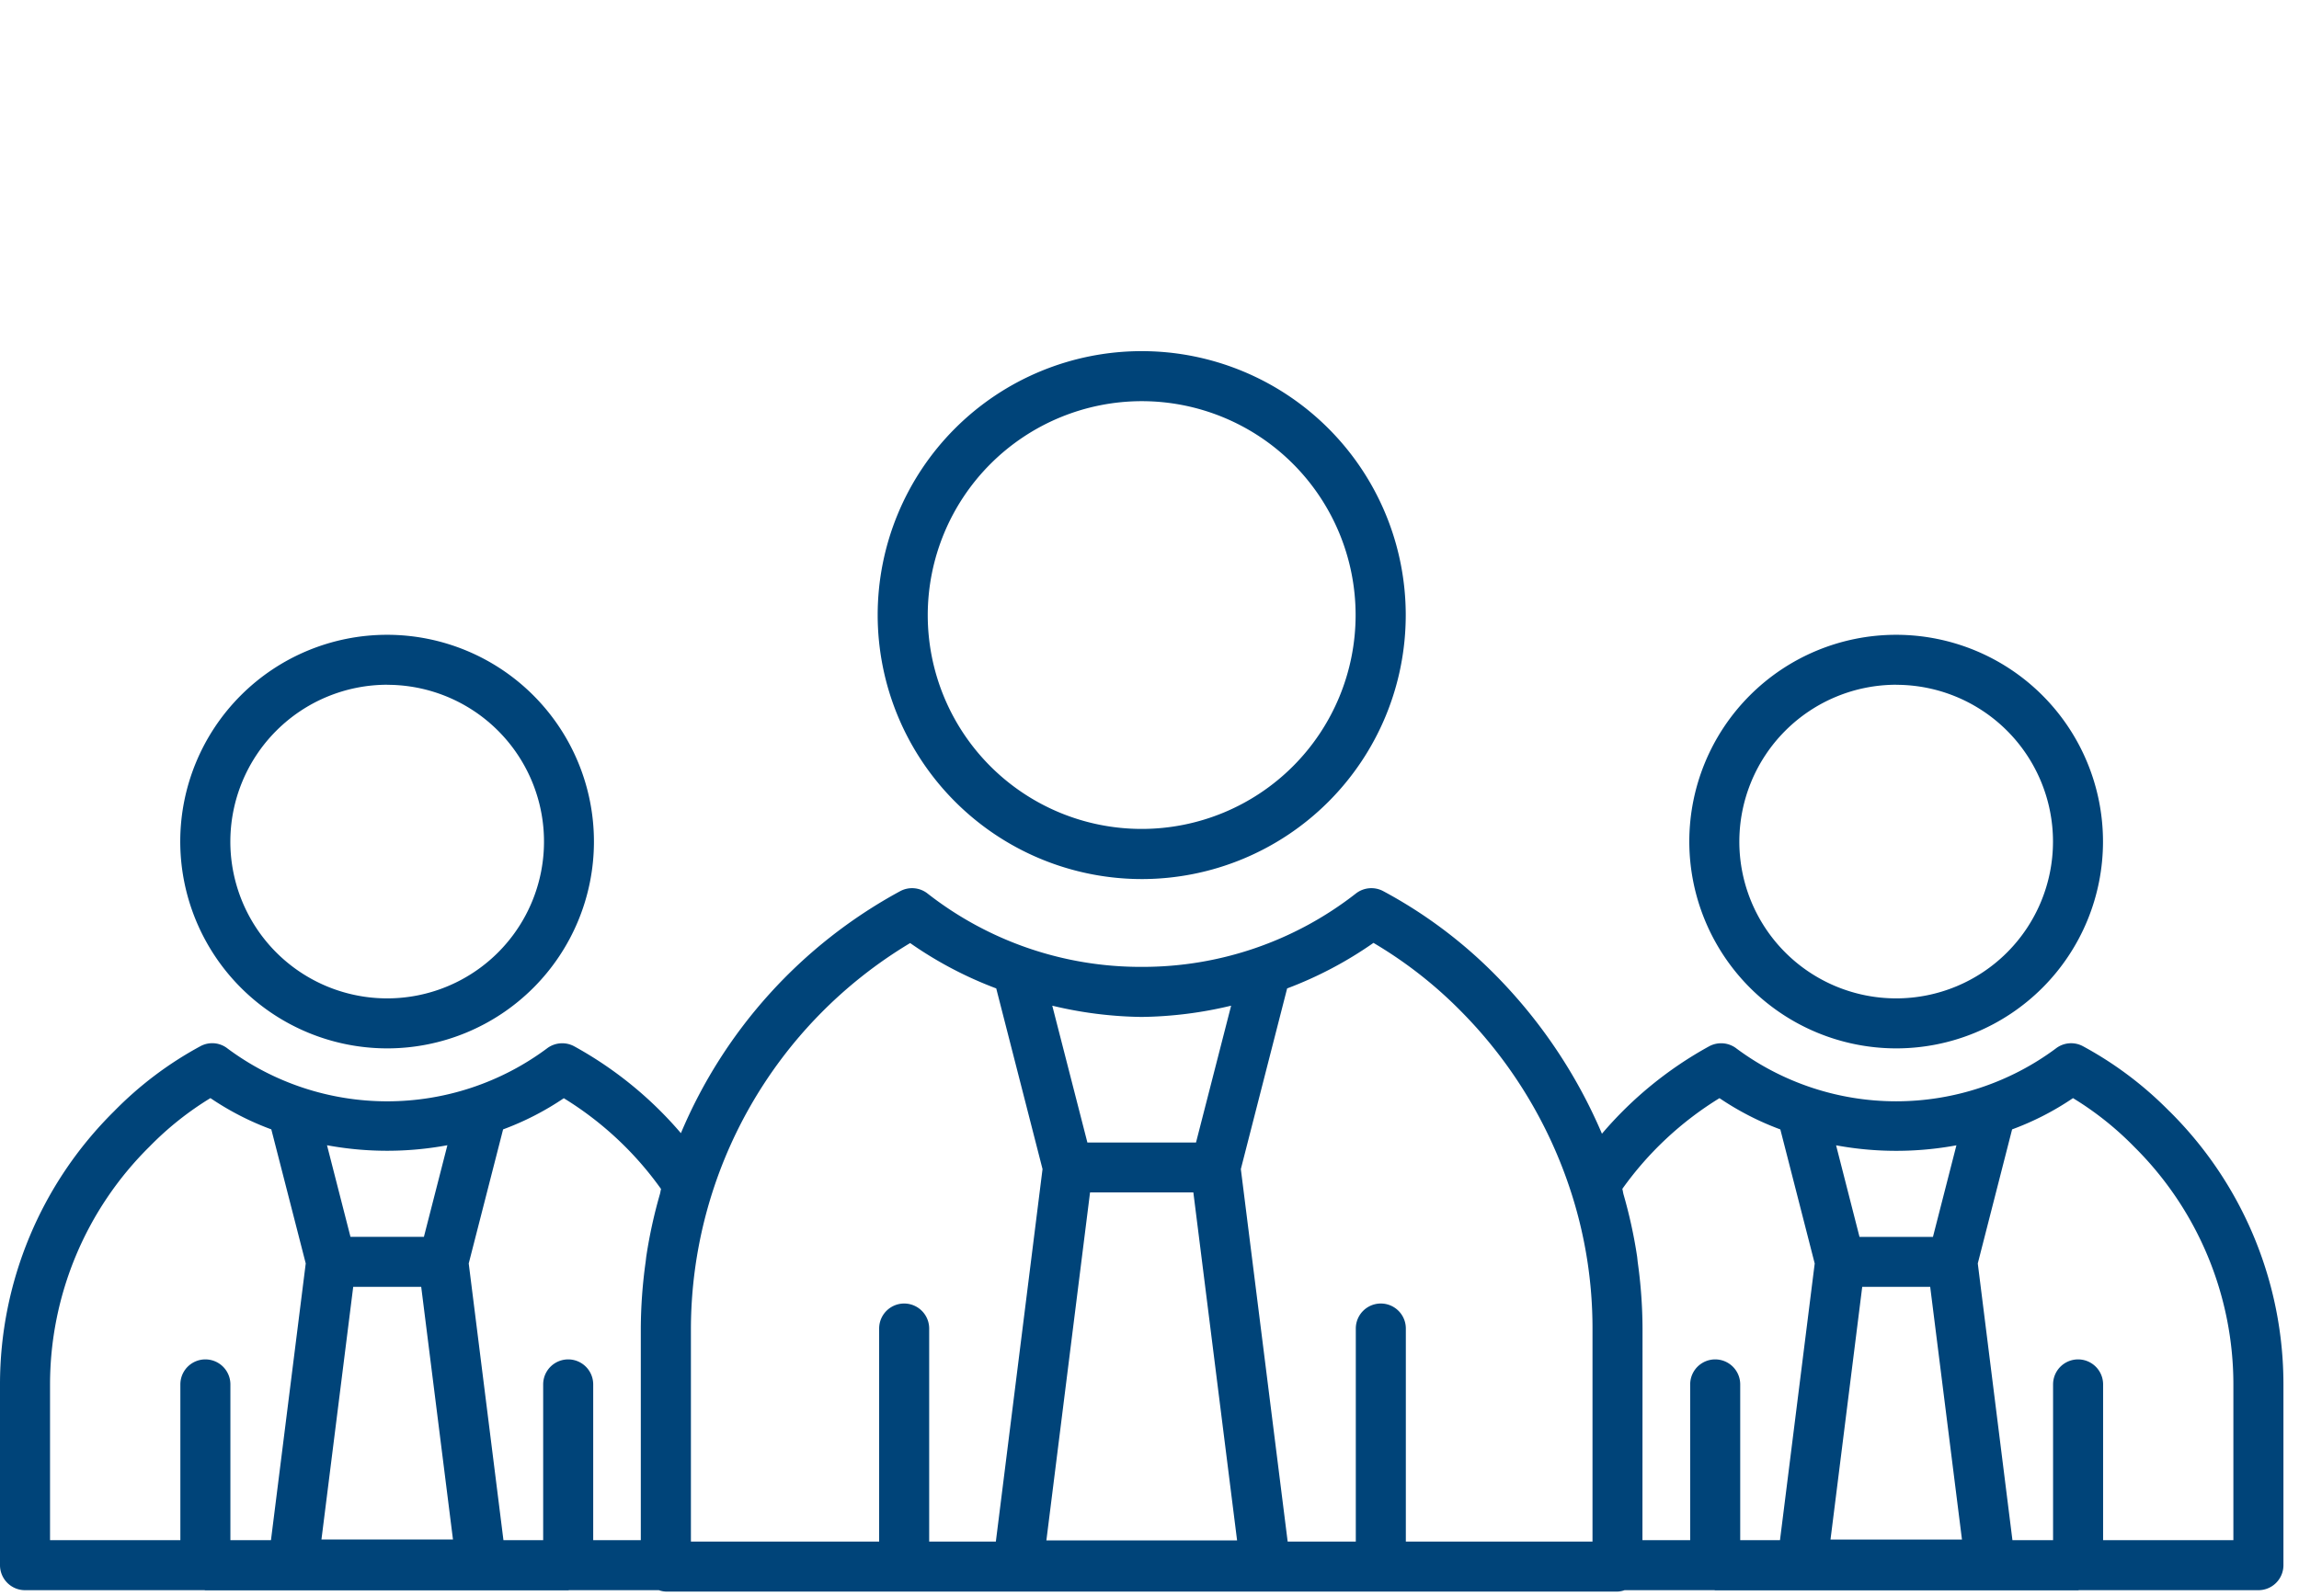 <svg xmlns="http://www.w3.org/2000/svg" xmlns:xlink="http://www.w3.org/1999/xlink" width="144" height="100" viewBox="0 0 144 100"><defs><clipPath id="a"><rect width="144" height="100" transform="translate(-7337 9591)" fill="none" stroke="#707070" stroke-width="1"/></clipPath></defs><g transform="translate(7337 -9591)" clip-path="url(#a)"><g transform="translate(0.408 -0.402)"><path d="M34.079,33.076a16.538,16.538,0,1,0-16.536-16.54,16.557,16.557,0,0,0,16.536,16.54m0-29.942a13.4,13.4,0,1,1-13.4,13.4,13.419,13.419,0,0,1,13.4-13.4" transform="translate(-7299.977 9613.402)" fill="#004479"/><path d="M135.9,24.733a22.776,22.776,0,0,0-5.431-4.093,1.562,1.562,0,0,0-1.717.154,16.773,16.773,0,0,1-19.971,0,1.575,1.575,0,0,0-1.727-.15,23.936,23.936,0,0,0-6.715,5.478,31.912,31.912,0,0,0-6.662-9.934,29.33,29.33,0,0,0-7.054-5.274,1.578,1.578,0,0,0-1.7.16,21.668,21.668,0,0,1-13.412,4.594A21.655,21.655,0,0,1,58.1,11.074a1.571,1.571,0,0,0-1.72-.147A30.837,30.837,0,0,0,42.649,26.087a23.969,23.969,0,0,0-6.684-5.443,1.577,1.577,0,0,0-1.727.15,16.768,16.768,0,0,1-19.971,0,1.551,1.551,0,0,0-1.717-.154,22.6,22.6,0,0,0-5.412,4.083A24.058,24.058,0,0,0,0,41.84V53.153a1.567,1.567,0,0,0,1.567,1.567H12.8c.022,0,.041.013.063.013H35.589c.022,0,.038-.013.06-.013h5.619a1.5,1.5,0,0,0,.442.088h59.605a1.476,1.476,0,0,0,.442-.088h5.619c.022,0,.041.013.063.013h22.725c.019,0,.038-.013.06-.013h11.234a1.567,1.567,0,0,0,1.567-1.567V41.84a24.085,24.085,0,0,0-7.12-17.107M122.89,51.548h-8.235l1.987-15.831H120.9Zm-.348-24.7-1.47,5.738h-4.6l-1.467-5.738a20.723,20.723,0,0,0,7.536,0M86.032,14.167a26.793,26.793,0,0,1,5.428,4.23,28.557,28.557,0,0,1,6.95,11.4,27.732,27.732,0,0,1,1.338,8.53V51.674H88.056V38.327a1.567,1.567,0,1,0-3.134,0V51.674H80.654L77.721,28.337l2.9-11.319a24.352,24.352,0,0,0,5.406-2.852M77.486,51.6H65.541L68.276,29.8h6.471Zm-.373-33.5-2.2,8.574H68.11l-2.2-8.574a25.187,25.187,0,0,0,5.6.705,25.211,25.211,0,0,0,5.6-.705m-41.791,5.8a20.881,20.881,0,0,1,6.086,5.685c-.031.107-.041.219-.072.326a30.479,30.479,0,0,0-.849,3.879c-.019.125-.028.257-.047.385a31.149,31.149,0,0,0-.3,4.158V51.586H37.156V41.828a1.567,1.567,0,1,0-3.134,0v9.758H31.534L29.359,34.25l2.153-8.4a17.8,17.8,0,0,0,3.811-1.959m-6.95,27.655H20.134l1.99-15.831h4.259Zm-.351-24.7-1.47,5.735h-4.6l-1.47-5.738a20.654,20.654,0,0,0,7.536,0M3.134,41.84A20.961,20.961,0,0,1,9.367,26.927,19.575,19.575,0,0,1,13.18,23.89a17.686,17.686,0,0,0,3.814,1.959l2.156,8.4L16.972,51.586H14.431V41.828a1.567,1.567,0,1,0-3.134,0v9.758H3.134Zm40.142-3.513A28.24,28.24,0,0,1,57.008,14.176,24.229,24.229,0,0,0,62.4,17.018l2.9,11.319L62.376,51.674H58.2V38.327a1.567,1.567,0,1,0-3.134,0V51.674H43.276Zm59.605,0a30.589,30.589,0,0,0-.3-4.155c-.016-.132-.025-.26-.044-.389a30.337,30.337,0,0,0-.849-3.87c-.028-.11-.041-.226-.072-.335a20.881,20.881,0,0,1,6.086-5.685,17.8,17.8,0,0,0,3.811,1.959l2.153,8.4-2.175,17.336H109V41.828a1.567,1.567,0,1,0-3.134,0v9.758h-2.99ZM139.89,51.586h-8.16V41.828a1.567,1.567,0,1,0-3.134,0v9.758h-2.545L123.88,34.25l2.15-8.4a17.614,17.614,0,0,0,3.814-1.959,19.659,19.659,0,0,1,3.832,3.049,20.958,20.958,0,0,1,6.214,14.9Z" transform="translate(-7337.408 9636.311)" fill="#004479"/><path d="M46.724,31.583A12.956,12.956,0,1,0,33.766,18.626,12.973,12.973,0,0,0,46.724,31.583m0-22.779A9.823,9.823,0,1,1,36.9,18.626,9.833,9.833,0,0,1,46.724,8.8" transform="translate(-7265.363 9625.503)" fill="#004479"/><path d="M16.562,31.583A12.956,12.956,0,1,0,3.6,18.626,12.973,12.973,0,0,0,16.562,31.583m0-22.779a9.823,9.823,0,1,1-9.824,9.821A9.833,9.833,0,0,1,16.562,8.8" transform="translate(-7329.718 9625.503)" fill="#004479"/></g></g></svg>
